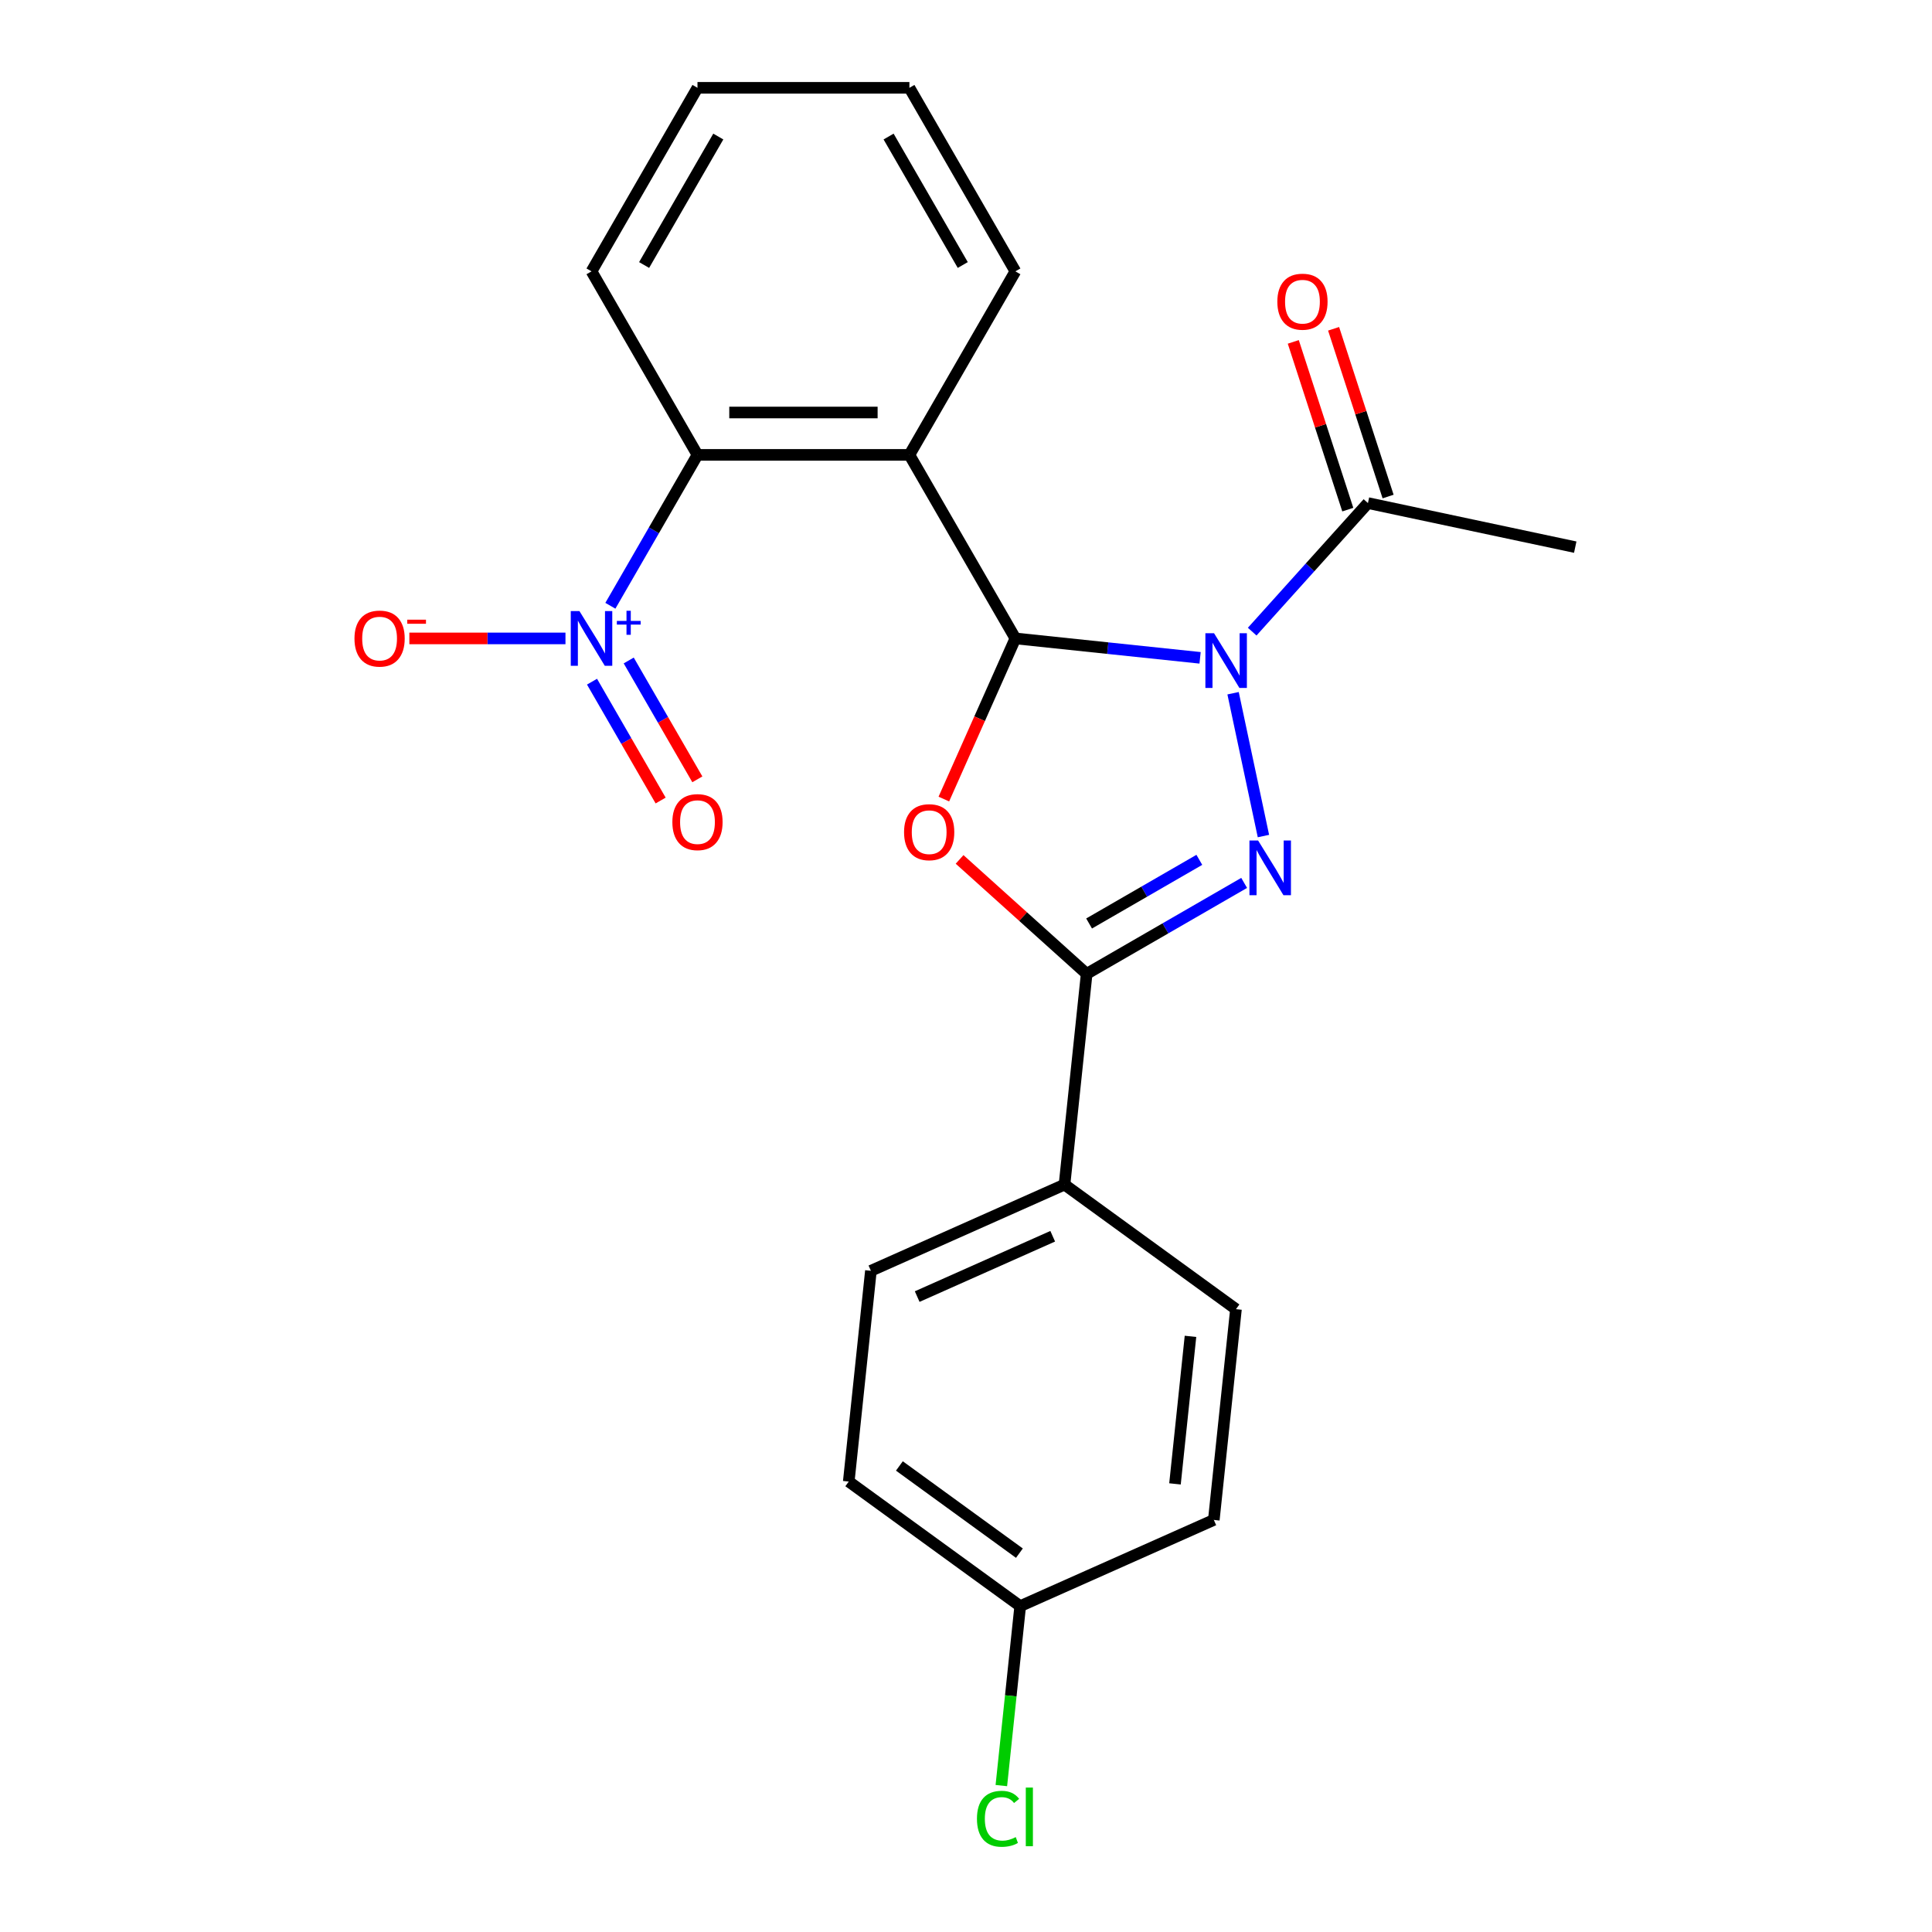 <?xml version='1.0' encoding='iso-8859-1'?>
<svg version='1.1' baseProfile='full'
              xmlns='http://www.w3.org/2000/svg'
                      xmlns:rdkit='http://www.rdkit.org/xml'
                      xmlns:xlink='http://www.w3.org/1999/xlink'
                  xml:space='preserve'
width='1000px' height='1000px' viewBox='0 0 1000 1000'>
<!-- END OF HEADER -->
<rect style='opacity:1.0;fill:#FFFFFF;stroke:none' width='1000' height='1000' x='0' y='0'> </rect>
<path class='bond-0' d='M 621.163,340.494 L 573.359,335.47' style='fill:none;fill-rule:evenodd;stroke:#0000FF;stroke-width:6px;stroke-linecap:butt;stroke-linejoin:miter;stroke-opacity:1' />
<path class='bond-0' d='M 573.359,335.47 L 525.554,330.445' style='fill:none;fill-rule:evenodd;stroke:#000000;stroke-width:6px;stroke-linecap:butt;stroke-linejoin:miter;stroke-opacity:1' />
<path class='bond-1' d='M 638.238,358.813 L 653.951,432.737' style='fill:none;fill-rule:evenodd;stroke:#0000FF;stroke-width:6px;stroke-linecap:butt;stroke-linejoin:miter;stroke-opacity:1' />
<path class='bond-7' d='M 648.128,326.938 L 678.086,293.665' style='fill:none;fill-rule:evenodd;stroke:#0000FF;stroke-width:6px;stroke-linecap:butt;stroke-linejoin:miter;stroke-opacity:1' />
<path class='bond-7' d='M 678.086,293.665 L 708.045,260.393' style='fill:none;fill-rule:evenodd;stroke:#000000;stroke-width:6px;stroke-linecap:butt;stroke-linejoin:miter;stroke-opacity:1' />
<path class='bond-2' d='M 525.554,330.445 L 507.044,372.019' style='fill:none;fill-rule:evenodd;stroke:#000000;stroke-width:6px;stroke-linecap:butt;stroke-linejoin:miter;stroke-opacity:1' />
<path class='bond-2' d='M 507.044,372.019 L 488.534,413.592' style='fill:none;fill-rule:evenodd;stroke:#FF0000;stroke-width:6px;stroke-linecap:butt;stroke-linejoin:miter;stroke-opacity:1' />
<path class='bond-4' d='M 525.554,330.445 L 470.707,235.448' style='fill:none;fill-rule:evenodd;stroke:#000000;stroke-width:6px;stroke-linecap:butt;stroke-linejoin:miter;stroke-opacity:1' />
<path class='bond-3' d='M 643.97,456.991 L 603.213,480.522' style='fill:none;fill-rule:evenodd;stroke:#0000FF;stroke-width:6px;stroke-linecap:butt;stroke-linejoin:miter;stroke-opacity:1' />
<path class='bond-3' d='M 603.213,480.522 L 562.455,504.053' style='fill:none;fill-rule:evenodd;stroke:#000000;stroke-width:6px;stroke-linecap:butt;stroke-linejoin:miter;stroke-opacity:1' />
<path class='bond-3' d='M 620.773,445.051 L 592.243,461.523' style='fill:none;fill-rule:evenodd;stroke:#0000FF;stroke-width:6px;stroke-linecap:butt;stroke-linejoin:miter;stroke-opacity:1' />
<path class='bond-3' d='M 592.243,461.523 L 563.713,477.995' style='fill:none;fill-rule:evenodd;stroke:#000000;stroke-width:6px;stroke-linecap:butt;stroke-linejoin:miter;stroke-opacity:1' />
<path class='bond-23' d='M 496.68,444.829 L 529.568,474.441' style='fill:none;fill-rule:evenodd;stroke:#FF0000;stroke-width:6px;stroke-linecap:butt;stroke-linejoin:miter;stroke-opacity:1' />
<path class='bond-23' d='M 529.568,474.441 L 562.455,504.053' style='fill:none;fill-rule:evenodd;stroke:#000000;stroke-width:6px;stroke-linecap:butt;stroke-linejoin:miter;stroke-opacity:1' />
<path class='bond-8' d='M 562.455,504.053 L 550.989,613.145' style='fill:none;fill-rule:evenodd;stroke:#000000;stroke-width:6px;stroke-linecap:butt;stroke-linejoin:miter;stroke-opacity:1' />
<path class='bond-6' d='M 470.707,235.448 L 361.014,235.448' style='fill:none;fill-rule:evenodd;stroke:#000000;stroke-width:6px;stroke-linecap:butt;stroke-linejoin:miter;stroke-opacity:1' />
<path class='bond-6' d='M 454.253,213.51 L 377.468,213.51' style='fill:none;fill-rule:evenodd;stroke:#000000;stroke-width:6px;stroke-linecap:butt;stroke-linejoin:miter;stroke-opacity:1' />
<path class='bond-14' d='M 470.707,235.448 L 525.554,140.451' style='fill:none;fill-rule:evenodd;stroke:#000000;stroke-width:6px;stroke-linecap:butt;stroke-linejoin:miter;stroke-opacity:1' />
<path class='bond-5' d='M 315.926,313.543 L 338.47,274.496' style='fill:none;fill-rule:evenodd;stroke:#0000FF;stroke-width:6px;stroke-linecap:butt;stroke-linejoin:miter;stroke-opacity:1' />
<path class='bond-5' d='M 338.47,274.496 L 361.014,235.448' style='fill:none;fill-rule:evenodd;stroke:#000000;stroke-width:6px;stroke-linecap:butt;stroke-linejoin:miter;stroke-opacity:1' />
<path class='bond-9' d='M 292.686,330.445 L 252.283,330.445' style='fill:none;fill-rule:evenodd;stroke:#0000FF;stroke-width:6px;stroke-linecap:butt;stroke-linejoin:miter;stroke-opacity:1' />
<path class='bond-9' d='M 252.283,330.445 L 211.88,330.445' style='fill:none;fill-rule:evenodd;stroke:#FF0000;stroke-width:6px;stroke-linecap:butt;stroke-linejoin:miter;stroke-opacity:1' />
<path class='bond-10' d='M 306.427,352.832 L 324.186,383.592' style='fill:none;fill-rule:evenodd;stroke:#0000FF;stroke-width:6px;stroke-linecap:butt;stroke-linejoin:miter;stroke-opacity:1' />
<path class='bond-10' d='M 324.186,383.592 L 341.945,414.352' style='fill:none;fill-rule:evenodd;stroke:#FF0000;stroke-width:6px;stroke-linecap:butt;stroke-linejoin:miter;stroke-opacity:1' />
<path class='bond-10' d='M 325.426,341.863 L 343.185,372.623' style='fill:none;fill-rule:evenodd;stroke:#0000FF;stroke-width:6px;stroke-linecap:butt;stroke-linejoin:miter;stroke-opacity:1' />
<path class='bond-10' d='M 343.185,372.623 L 360.945,403.383' style='fill:none;fill-rule:evenodd;stroke:#FF0000;stroke-width:6px;stroke-linecap:butt;stroke-linejoin:miter;stroke-opacity:1' />
<path class='bond-19' d='M 361.014,235.448 L 306.168,140.451' style='fill:none;fill-rule:evenodd;stroke:#000000;stroke-width:6px;stroke-linecap:butt;stroke-linejoin:miter;stroke-opacity:1' />
<path class='bond-11' d='M 718.477,257.004 L 704.372,213.593' style='fill:none;fill-rule:evenodd;stroke:#000000;stroke-width:6px;stroke-linecap:butt;stroke-linejoin:miter;stroke-opacity:1' />
<path class='bond-11' d='M 704.372,213.593 L 690.267,170.182' style='fill:none;fill-rule:evenodd;stroke:#FF0000;stroke-width:6px;stroke-linecap:butt;stroke-linejoin:miter;stroke-opacity:1' />
<path class='bond-11' d='M 697.612,263.783 L 683.507,220.372' style='fill:none;fill-rule:evenodd;stroke:#000000;stroke-width:6px;stroke-linecap:butt;stroke-linejoin:miter;stroke-opacity:1' />
<path class='bond-11' d='M 683.507,220.372 L 669.402,176.961' style='fill:none;fill-rule:evenodd;stroke:#FF0000;stroke-width:6px;stroke-linecap:butt;stroke-linejoin:miter;stroke-opacity:1' />
<path class='bond-20' d='M 708.045,260.393 L 815.34,283.2' style='fill:none;fill-rule:evenodd;stroke:#000000;stroke-width:6px;stroke-linecap:butt;stroke-linejoin:miter;stroke-opacity:1' />
<path class='bond-12' d='M 550.989,613.145 L 450.78,657.762' style='fill:none;fill-rule:evenodd;stroke:#000000;stroke-width:6px;stroke-linecap:butt;stroke-linejoin:miter;stroke-opacity:1' />
<path class='bond-12' d='M 544.881,639.88 L 474.734,671.111' style='fill:none;fill-rule:evenodd;stroke:#000000;stroke-width:6px;stroke-linecap:butt;stroke-linejoin:miter;stroke-opacity:1' />
<path class='bond-13' d='M 550.989,613.145 L 639.733,677.621' style='fill:none;fill-rule:evenodd;stroke:#000000;stroke-width:6px;stroke-linecap:butt;stroke-linejoin:miter;stroke-opacity:1' />
<path class='bond-16' d='M 450.78,657.762 L 439.314,766.854' style='fill:none;fill-rule:evenodd;stroke:#000000;stroke-width:6px;stroke-linecap:butt;stroke-linejoin:miter;stroke-opacity:1' />
<path class='bond-17' d='M 639.733,677.621 L 628.267,786.713' style='fill:none;fill-rule:evenodd;stroke:#000000;stroke-width:6px;stroke-linecap:butt;stroke-linejoin:miter;stroke-opacity:1' />
<path class='bond-17' d='M 616.194,691.692 L 608.168,768.056' style='fill:none;fill-rule:evenodd;stroke:#000000;stroke-width:6px;stroke-linecap:butt;stroke-linejoin:miter;stroke-opacity:1' />
<path class='bond-21' d='M 525.554,140.451 L 470.707,45.455' style='fill:none;fill-rule:evenodd;stroke:#000000;stroke-width:6px;stroke-linecap:butt;stroke-linejoin:miter;stroke-opacity:1' />
<path class='bond-21' d='M 498.327,137.171 L 459.935,70.673' style='fill:none;fill-rule:evenodd;stroke:#000000;stroke-width:6px;stroke-linecap:butt;stroke-linejoin:miter;stroke-opacity:1' />
<path class='bond-15' d='M 528.057,831.33 L 628.267,786.713' style='fill:none;fill-rule:evenodd;stroke:#000000;stroke-width:6px;stroke-linecap:butt;stroke-linejoin:miter;stroke-opacity:1' />
<path class='bond-18' d='M 528.057,831.33 L 523.176,877.774' style='fill:none;fill-rule:evenodd;stroke:#000000;stroke-width:6px;stroke-linecap:butt;stroke-linejoin:miter;stroke-opacity:1' />
<path class='bond-18' d='M 523.176,877.774 L 518.294,924.219' style='fill:none;fill-rule:evenodd;stroke:#00CC00;stroke-width:6px;stroke-linecap:butt;stroke-linejoin:miter;stroke-opacity:1' />
<path class='bond-24' d='M 528.057,831.33 L 439.314,766.854' style='fill:none;fill-rule:evenodd;stroke:#000000;stroke-width:6px;stroke-linecap:butt;stroke-linejoin:miter;stroke-opacity:1' />
<path class='bond-24' d='M 527.641,803.909 L 465.52,758.776' style='fill:none;fill-rule:evenodd;stroke:#000000;stroke-width:6px;stroke-linecap:butt;stroke-linejoin:miter;stroke-opacity:1' />
<path class='bond-25' d='M 306.168,140.451 L 361.014,45.455' style='fill:none;fill-rule:evenodd;stroke:#000000;stroke-width:6px;stroke-linecap:butt;stroke-linejoin:miter;stroke-opacity:1' />
<path class='bond-25' d='M 333.394,137.171 L 371.787,70.673' style='fill:none;fill-rule:evenodd;stroke:#000000;stroke-width:6px;stroke-linecap:butt;stroke-linejoin:miter;stroke-opacity:1' />
<path class='bond-22' d='M 470.707,45.455 L 361.014,45.455' style='fill:none;fill-rule:evenodd;stroke:#000000;stroke-width:6px;stroke-linecap:butt;stroke-linejoin:miter;stroke-opacity:1' />
<path  class='atom-0' d='M 628.386 327.751
L 637.666 342.751
Q 638.586 344.231, 640.066 346.911
Q 641.546 349.591, 641.626 349.751
L 641.626 327.751
L 645.386 327.751
L 645.386 356.071
L 641.506 356.071
L 631.546 339.671
Q 630.386 337.751, 629.146 335.551
Q 627.946 333.351, 627.586 332.671
L 627.586 356.071
L 623.906 356.071
L 623.906 327.751
L 628.386 327.751
' fill='#0000FF'/>
<path  class='atom-2' d='M 651.192 435.047
L 660.472 450.047
Q 661.392 451.527, 662.872 454.207
Q 664.352 456.887, 664.432 457.047
L 664.432 435.047
L 668.192 435.047
L 668.192 463.367
L 664.312 463.367
L 654.352 446.967
Q 653.192 445.047, 651.952 442.847
Q 650.752 440.647, 650.392 439.967
L 650.392 463.367
L 646.712 463.367
L 646.712 435.047
L 651.192 435.047
' fill='#0000FF'/>
<path  class='atom-3' d='M 467.938 430.735
Q 467.938 423.935, 471.298 420.135
Q 474.658 416.335, 480.938 416.335
Q 487.218 416.335, 490.578 420.135
Q 493.938 423.935, 493.938 430.735
Q 493.938 437.615, 490.538 441.535
Q 487.138 445.415, 480.938 445.415
Q 474.698 445.415, 471.298 441.535
Q 467.938 437.655, 467.938 430.735
M 480.938 442.215
Q 485.258 442.215, 487.578 439.335
Q 489.938 436.415, 489.938 430.735
Q 489.938 425.175, 487.578 422.375
Q 485.258 419.535, 480.938 419.535
Q 476.618 419.535, 474.258 422.335
Q 471.938 425.135, 471.938 430.735
Q 471.938 436.455, 474.258 439.335
Q 476.618 442.215, 480.938 442.215
' fill='#FF0000'/>
<path  class='atom-6' d='M 299.908 316.285
L 309.188 331.285
Q 310.108 332.765, 311.588 335.445
Q 313.068 338.125, 313.148 338.285
L 313.148 316.285
L 316.908 316.285
L 316.908 344.605
L 313.028 344.605
L 303.068 328.205
Q 301.908 326.285, 300.668 324.085
Q 299.468 321.885, 299.108 321.205
L 299.108 344.605
L 295.428 344.605
L 295.428 316.285
L 299.908 316.285
' fill='#0000FF'/>
<path  class='atom-6' d='M 319.284 321.39
L 324.273 321.39
L 324.273 316.136
L 326.491 316.136
L 326.491 321.39
L 331.613 321.39
L 331.613 323.291
L 326.491 323.291
L 326.491 328.571
L 324.273 328.571
L 324.273 323.291
L 319.284 323.291
L 319.284 321.39
' fill='#0000FF'/>
<path  class='atom-10' d='M 183.475 330.525
Q 183.475 323.725, 186.835 319.925
Q 190.195 316.125, 196.475 316.125
Q 202.755 316.125, 206.115 319.925
Q 209.475 323.725, 209.475 330.525
Q 209.475 337.405, 206.075 341.325
Q 202.675 345.205, 196.475 345.205
Q 190.235 345.205, 186.835 341.325
Q 183.475 337.445, 183.475 330.525
M 196.475 342.005
Q 200.795 342.005, 203.115 339.125
Q 205.475 336.205, 205.475 330.525
Q 205.475 324.965, 203.115 322.165
Q 200.795 319.325, 196.475 319.325
Q 192.155 319.325, 189.795 322.125
Q 187.475 324.925, 187.475 330.525
Q 187.475 336.245, 189.795 339.125
Q 192.155 342.005, 196.475 342.005
' fill='#FF0000'/>
<path  class='atom-10' d='M 210.795 320.748
L 220.484 320.748
L 220.484 322.86
L 210.795 322.86
L 210.795 320.748
' fill='#FF0000'/>
<path  class='atom-11' d='M 348.014 425.522
Q 348.014 418.722, 351.374 414.922
Q 354.734 411.122, 361.014 411.122
Q 367.294 411.122, 370.654 414.922
Q 374.014 418.722, 374.014 425.522
Q 374.014 432.402, 370.614 436.322
Q 367.214 440.202, 361.014 440.202
Q 354.774 440.202, 351.374 436.322
Q 348.014 432.442, 348.014 425.522
M 361.014 437.002
Q 365.334 437.002, 367.654 434.122
Q 370.014 431.202, 370.014 425.522
Q 370.014 419.962, 367.654 417.162
Q 365.334 414.322, 361.014 414.322
Q 356.694 414.322, 354.334 417.122
Q 352.014 419.922, 352.014 425.522
Q 352.014 431.242, 354.334 434.122
Q 356.694 437.002, 361.014 437.002
' fill='#FF0000'/>
<path  class='atom-12' d='M 661.148 156.149
Q 661.148 149.349, 664.508 145.549
Q 667.868 141.749, 674.148 141.749
Q 680.428 141.749, 683.788 145.549
Q 687.148 149.349, 687.148 156.149
Q 687.148 163.029, 683.748 166.949
Q 680.348 170.829, 674.148 170.829
Q 667.908 170.829, 664.508 166.949
Q 661.148 163.069, 661.148 156.149
M 674.148 167.629
Q 678.468 167.629, 680.788 164.749
Q 683.148 161.829, 683.148 156.149
Q 683.148 150.589, 680.788 147.789
Q 678.468 144.949, 674.148 144.949
Q 669.828 144.949, 667.468 147.749
Q 665.148 150.549, 665.148 156.149
Q 665.148 161.869, 667.468 164.749
Q 669.828 167.629, 674.148 167.629
' fill='#FF0000'/>
<path  class='atom-19' d='M 505.671 941.402
Q 505.671 934.362, 508.951 930.682
Q 512.271 926.962, 518.551 926.962
Q 524.391 926.962, 527.511 931.082
L 524.871 933.242
Q 522.591 930.242, 518.551 930.242
Q 514.271 930.242, 511.991 933.122
Q 509.751 935.962, 509.751 941.402
Q 509.751 947.002, 512.071 949.882
Q 514.431 952.762, 518.991 952.762
Q 522.111 952.762, 525.751 950.882
L 526.871 953.882
Q 525.391 954.842, 523.151 955.402
Q 520.911 955.962, 518.431 955.962
Q 512.271 955.962, 508.951 952.202
Q 505.671 948.442, 505.671 941.402
' fill='#00CC00'/>
<path  class='atom-19' d='M 530.951 925.242
L 534.631 925.242
L 534.631 955.602
L 530.951 955.602
L 530.951 925.242
' fill='#00CC00'/>
</svg>
